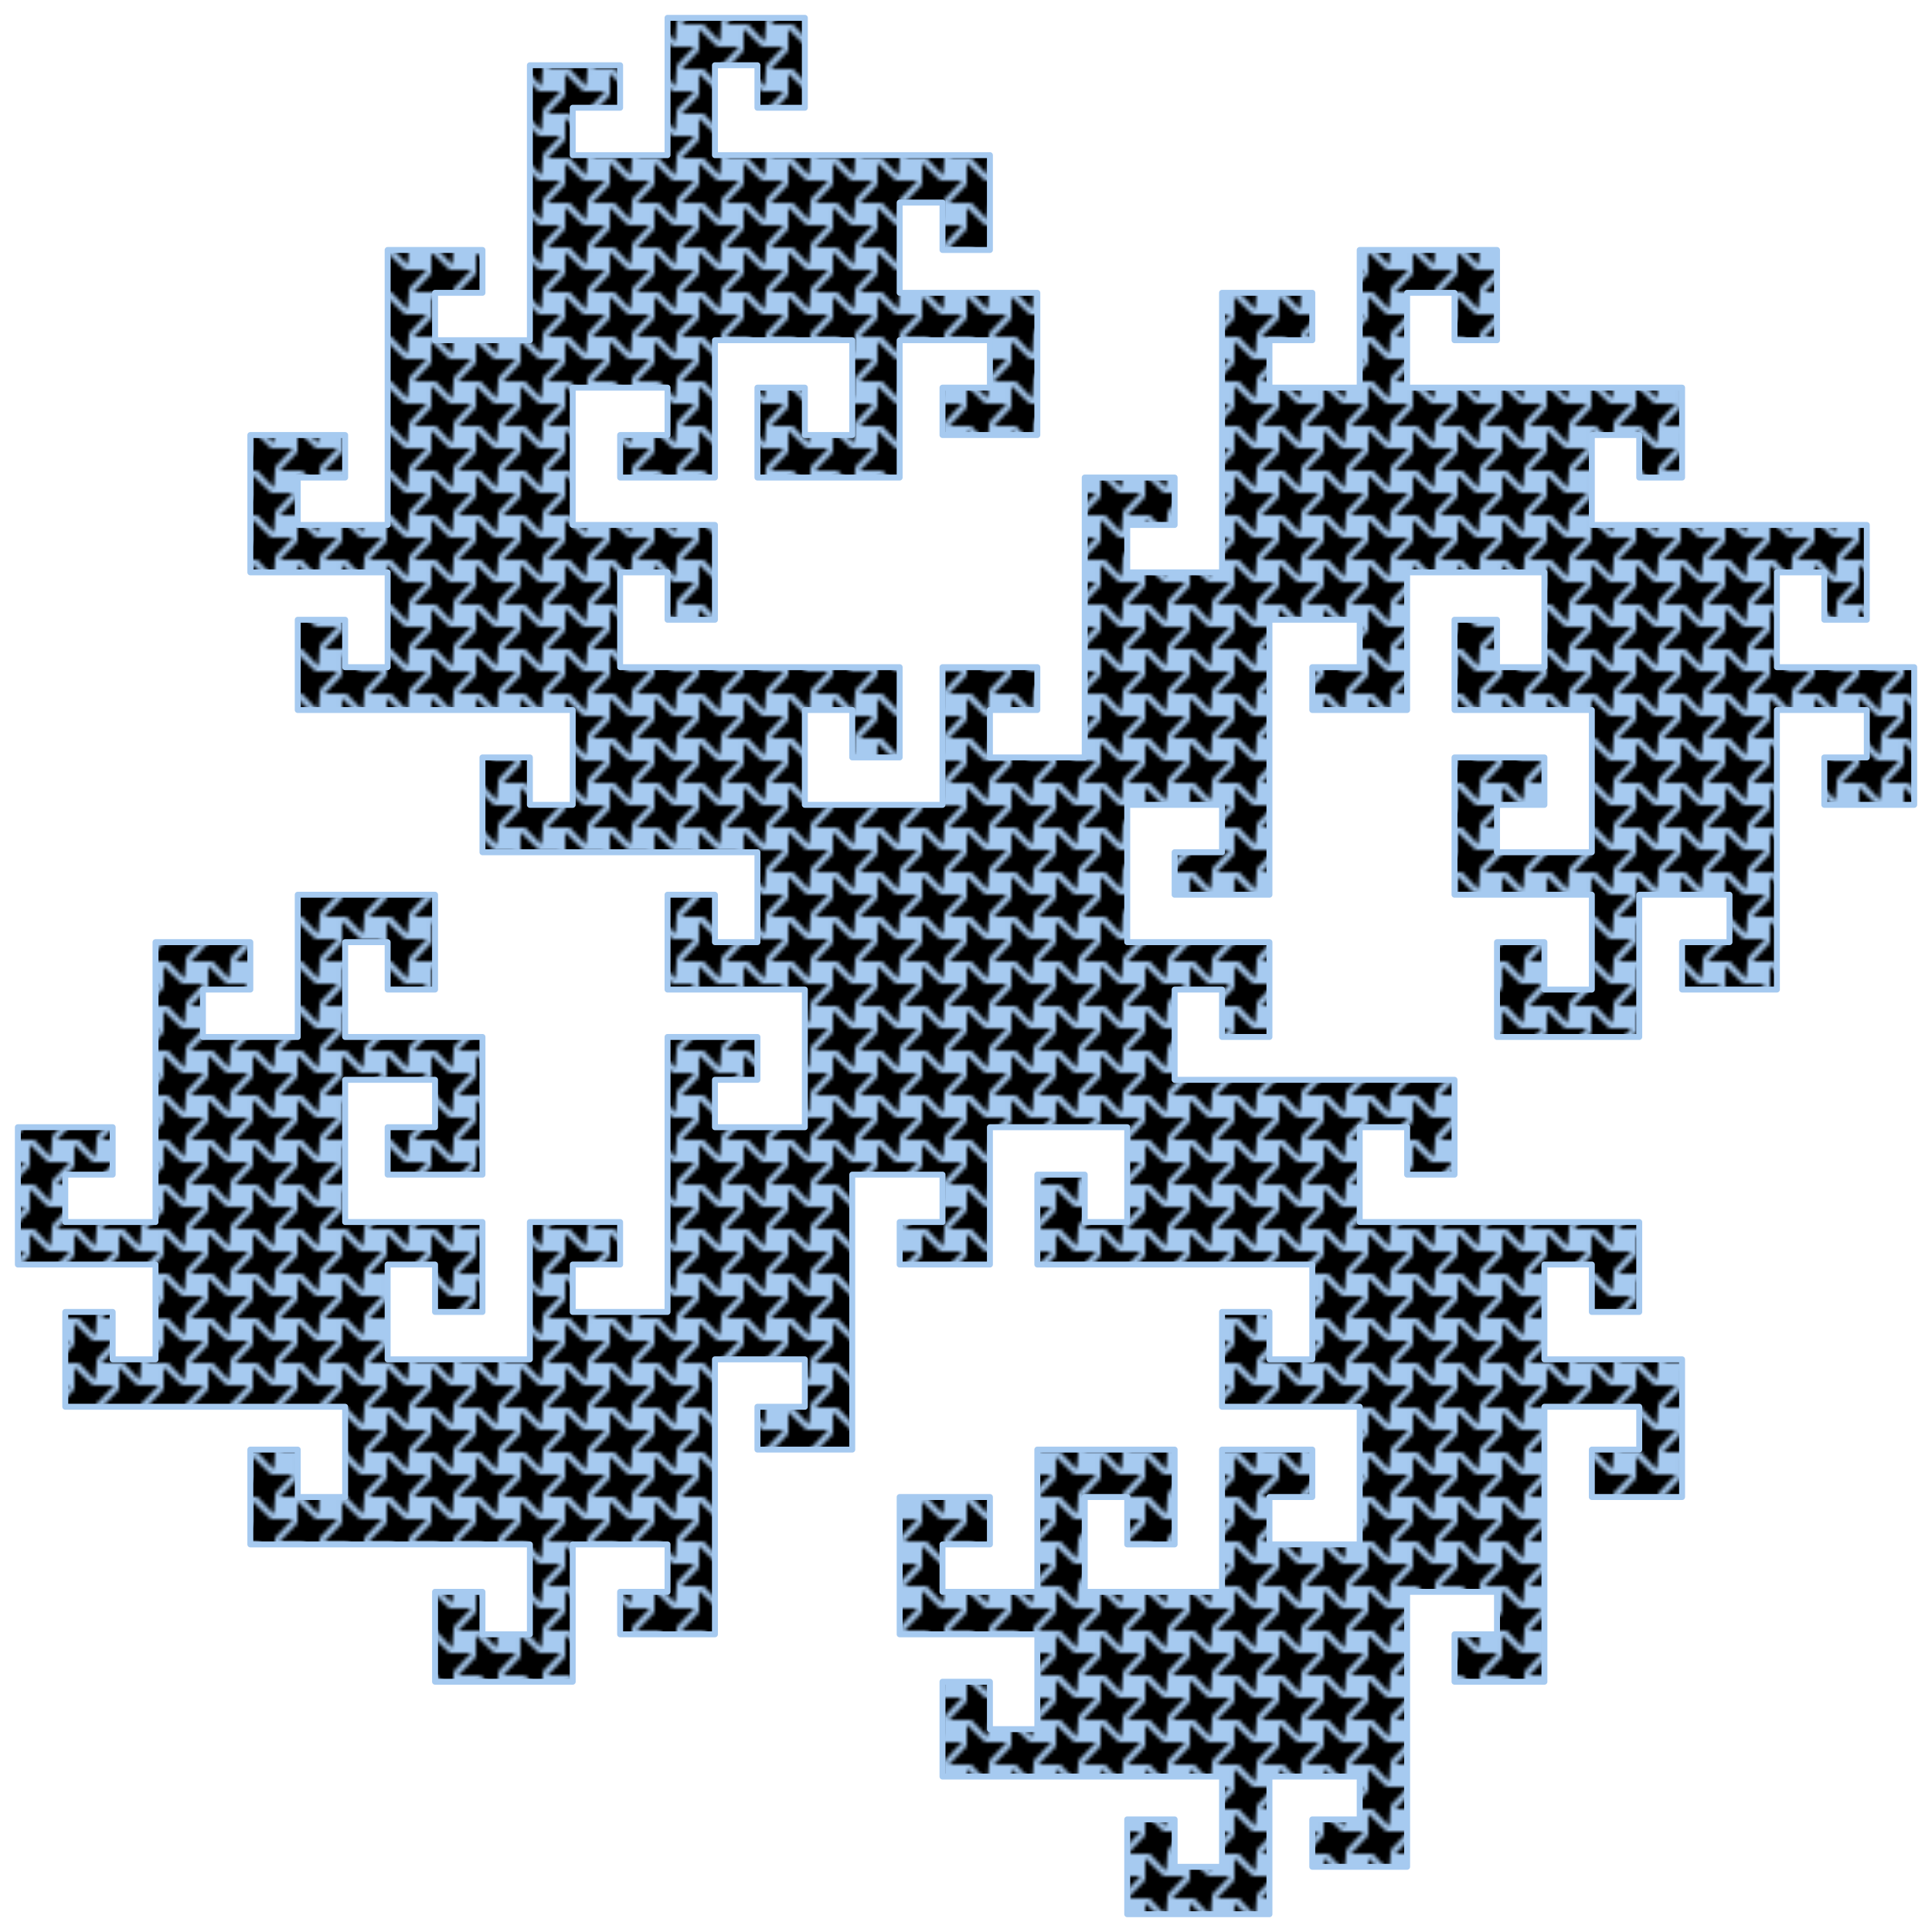 <?xml version="1.0" encoding="UTF-8"?>
<svg version="1.0" viewBox="0 0 650 650" xmlns="http://www.w3.org/2000/svg" xmlns:xlink="http://www.w3.org/1999/xlink">
<defs>
<pattern id="a" xlink:href="#b" patternTransform="translate(53.18 411.76)"/>
<pattern id="b" width="48" height="48" patternTransform="translate(59.175 357.18)" patternUnits="userSpaceOnUse">
<path d="m4.904 0-1.806 1.875-0.237 2.871-0.236 2.87-2.203-2.307-0.422-0.442v2.247l1.945 1.887h5.849l-4.696 4.875-0.237 2.871-0.236 2.87-2.203-2.307-0.422-0.442v2.247l1.945 1.887h5.849l-4.696 4.875-0.237 2.871-0.236 2.87-2.203-2.307-0.422-0.442v2.247l1.945 1.887h5.849l-4.696 4.875-0.237 2.871-0.236 2.87-2.203-2.307-0.422-0.442v2.247l1.945 1.887h5.849l-2.348 2.438-0.542 0.562h2.208l1.888-1.947v-5.848l2.473 2.397 2.473 2.398h5.849l-2.348 2.438-0.542 0.562h2.208l1.888-1.947v-5.848l2.473 2.397 2.473 2.398h5.849l-2.348 2.438-0.542 0.562h2.208l1.888-1.947v-5.848l2.473 2.397 2.473 2.398h5.849l-2.348 2.438-0.542 0.562h2.208l1.888-1.947v-5.848l2.473 2.397 0.527 0.511v-2.247l-1.781-1.866h-6.013l2.397-2.474 2.398-2.473v-5.848l2.473 2.397 0.527 0.511v-2.247l-1.781-1.866h-6.013l2.397-2.474 2.398-2.473v-5.848l2.473 2.397 0.527 0.511v-2.247l-1.781-1.866h-6.013l2.397-2.474 2.398-2.473v-5.848l2.473 2.397 0.527 0.511v-2.247l-1.781-1.866h-6.013l2.397-2.474 0.51-0.526h-2.208l-1.806 1.875-0.237 2.871-0.236 2.87-2.203-2.307-2.203-2.309h-6.013l2.397-2.474 0.51-0.526h-2.208l-1.806 1.875-0.237 2.871-0.236 2.87-2.203-2.307-2.203-2.309h-6.013l2.397-2.474 0.51-0.526h-2.208l-1.806 1.875-0.237 2.871-0.236 2.87-2.203-2.307-2.203-2.309h-6.013l2.397-2.474 0.51-0.526zm4.096 4.206 2.473 2.397 2.473 2.398h5.849l-2.348 2.438-2.348 2.438-0.237 2.871-0.236 2.87-2.203-2.307-2.203-2.309h-6.013l2.397-2.474 2.398-2.473v-2.924zm12 0 2.473 2.397 2.473 2.398h5.849l-4.696 4.875-0.237 2.871-0.236 2.87-2.203-2.307-2.203-2.309h-6.013l2.397-2.474 2.398-2.473v-2.924zm12 0 2.473 2.397 2.473 2.398h5.849l-4.696 4.875-0.237 2.871-0.236 2.87-2.203-2.307-2.203-2.309h-6.013l2.397-2.474 2.398-2.473v-2.924zm-24 12 2.473 2.397 2.473 2.398h5.849l-2.348 2.438-2.348 2.438-0.237 2.871-0.236 2.87-2.203-2.307-2.203-2.309h-6.013l2.397-2.474 2.398-2.473v-2.924zm12 0 2.473 2.397 2.473 2.398h5.849l-4.696 4.875-0.237 2.871-0.236 2.87-2.203-2.307-2.203-2.309h-6.013l2.397-2.474 2.398-2.473v-2.924zm12 0 2.473 2.397 2.473 2.398h5.849l-4.696 4.875-0.237 2.871-0.236 2.87-2.203-2.307-2.203-2.309h-6.013l2.397-2.474 2.398-2.473v-2.924zm-24 12 2.473 2.397 2.473 2.398h5.849l-2.348 2.438-2.348 2.438-0.237 2.871-0.236 2.87-2.203-2.307-2.203-2.309h-6.013l2.397-2.474 2.398-2.473v-2.924zm12 0 2.473 2.397 2.473 2.398h5.849l-4.696 4.875-0.237 2.871-0.236 2.87-2.203-2.307-2.203-2.309h-6.013l2.397-2.474 2.398-2.473v-2.924zm12 0 2.473 2.397 2.473 2.398h5.849l-4.696 4.875-0.237 2.871-0.236 2.87-2.203-2.307-2.203-2.309h-6.013l2.397-2.474 2.398-2.473v-2.924z" fill="#a6caf0" stroke-width="3.78"/>
</pattern>
</defs>
<g transform="matrix(1.251 0 0 1.251 -368.04 -195.41)" fill-rule="evenodd" stroke-width=".799">
<path d="m361.52 310.13v-36.928h25.5v11.428h-12.75v12.75h24.178v-73.95h25.5v11.522h-12.75v12.75h25.5v-73.95h24.272v11.428h-12.75v12.75h25.5v-36.928h36.928v24.178h-12.75v-11.428h-11.428v24.178h73.95v25.5h-12.75v-12.75h-11.522v24.272h37.022v38.25h-25.5v-12.75h12.75v-12.75h-24.272v36.928h-38.25v-24.178h12.75v12.75h12.75v-25.5h-36.928v36.928h-25.5v-11.428h12.75v-12.75h-25.5v36.928h38.25v25.5h-12.75v-12.75h-12.75v25.5h75.178v24.272h-12.75v-12.75h-12.75v25.5h37.022v-37.022h25.5v11.522h-12.75v12.75h25.5v-75.272h24.178v12.75h-12.75v12.75h25.5v-75.178h24.272v12.75h-11.522v12.75h24.272v-37.022h36.928v24.272h-11.428v-12.75h-12.75v25.5h73.95v24.178h-11.522v-11.428h-12.75v24.178h73.95v25.5h-11.428v-12.75h-12.75v25.5h36.928v37.022h-24.178v-12.75h11.428v-12.75h-24.178v75.178h-25.5v-12.75h12.75v-12.75h-24.272v38.25h-38.25v-25.5h12.75v12.75h12.75v-25.5h-36.928v-36.928h24.178v12.75h-12.75v12.75h25.5v-38.25h-36.928v-24.272h11.428v12.75h12.75v-25.5h-36.928v37.022h-25.5v-11.522h12.75v-12.75h-24.272v73.95h-25.5v-11.428h12.75v-12.75h-25.5v36.928h38.25v25.5h-12.75v-12.75h-12.75v24.272h75.272v25.5h-12.75v-12.75h-12.75v25.5h75.178v24.178h-12.75v-12.75h-12.75v25.5h37.022v37.022h-24.272v-12.75h12.75v-11.522h-25.5v73.95h-24.178v-12.75h11.428v-11.428h-24.178v73.95h-25.5v-12.75h12.75v-11.522h-24.272v37.022h-38.25v-25.5h12.75v12.75h12.75v-24.272h-75.178v-25.5h12.75v12.75h12.75v-25.5h-37.022v-36.928h24.272v12.75h-12.75v12.75h25.5v-38.25h36.928v25.5h-12.75v-12.75h-11.428v25.5h36.928v-38.25h24.272v12.75h-11.522v12.75h24.272v-37.022h-37.022v-25.5h12.75v12.75h11.522v-25.5h-73.95v-24.178h12.75v12.75h11.428v-25.5h-36.928v36.928h-24.272v-11.428h11.522v-12.75h-24.272v73.95h-25.5v-11.522h12.75v-12.75h-24.178v73.95h-25.5v-11.428h12.75v-12.75h-25.5v36.928h-37.022v-24.178h12.75v11.428h12.75v-24.178h-75.178v-25.5h12.75v12.75h12.75v-24.272h-75.272v-25.5h12.75v12.75h11.522v-25.5h-37.022v-36.928h25.5v12.75h-12.75v12.75h24.272v-75.272h25.5v12.75h-12.75v12.75h25.5v-38.25h36.928v25.5h-12.75v-12.75h-11.428v25.5h36.928v37.022h-25.5v-12.75h12.75v-12.75h-24.178v38.25h36.928v24.178h-12.75v-12.75h-12.75v25.5h38.25v-36.928h24.272v11.428h-12.75v12.75h25.5v-73.95h24.178v11.522h-11.428v12.75h24.178v-37.022h-36.928v-25.5h12.75v12.75h11.428v-24.178h-73.95v-25.5h12.75v12.75h11.522v-25.5h-73.95v-24.272h12.75v12.75h11.428v-25.5z"/>
<path d="m361.52 310.13v-36.928h25.5v11.428h-12.75v12.75h24.178v-73.95h25.5v11.522h-12.75v12.75h25.5v-73.95h24.272v11.428h-12.75v12.75h25.5v-36.928h36.928v24.178h-12.75v-11.428h-11.428v24.178h73.95v25.5h-12.75v-12.75h-11.522v24.272h37.022v38.25h-25.5v-12.75h12.75v-12.75h-24.272v36.928h-38.25v-24.178h12.75v12.75h12.75v-25.5h-36.928v36.928h-25.5v-11.428h12.75v-12.75h-25.5v36.928h38.25v25.5h-12.75v-12.75h-12.75v25.5h75.178v24.272h-12.75v-12.75h-12.75v25.5h37.022v-37.022h25.5v11.522h-12.75v12.75h25.5v-75.272h24.178v12.75h-12.75v12.75h25.5v-75.178h24.272v12.75h-11.522v12.75h24.272v-37.022h36.928v24.272h-11.428v-12.75h-12.75v25.5h73.95v24.178h-11.522v-11.428h-12.75v24.178h73.95v25.5h-11.428v-12.75h-12.75v25.5h36.928v37.022h-24.178v-12.75h11.428v-12.75h-24.178v75.178h-25.5v-12.75h12.75v-12.75h-24.272v38.25h-38.25v-25.5h12.75v12.75h12.75v-25.5h-36.928v-36.928h24.178v12.75h-12.75v12.75h25.5v-38.25h-36.928v-24.272h11.428v12.75h12.75v-25.5h-36.928v37.022h-25.5v-11.522h12.75v-12.75h-24.272v73.95h-25.5v-11.428h12.75v-12.75h-25.5v36.928h38.25v25.5h-12.75v-12.75h-12.75v24.272h75.272v25.5h-12.75v-12.75h-12.75v25.5h75.178v24.178h-12.75v-12.75h-12.75v25.5h37.022v37.022h-24.272v-12.75h12.75v-11.522h-25.5v73.95h-24.178v-12.75h11.428v-11.428h-24.178v73.95h-25.5v-12.75h12.75v-11.522h-24.272v37.022h-38.25v-25.5h12.75v12.75h12.75v-24.272h-75.178v-25.5h12.75v12.75h12.75v-25.5h-37.022v-36.928h24.272v12.75h-12.75v12.75h25.5v-38.25h36.928v25.5h-12.75v-12.75h-11.428v25.5h36.928v-38.25h24.272v12.75h-11.522v12.75h24.272v-37.022h-37.022v-25.5h12.75v12.75h11.522v-25.5h-73.95v-24.178h12.75v12.75h11.428v-25.5h-36.928v36.928h-24.272v-11.428h11.522v-12.75h-24.272v73.95h-25.5v-11.522h12.75v-12.75h-24.178v73.95h-25.5v-11.428h12.75v-12.75h-25.5v36.928h-37.022v-24.178h12.75v11.428h12.75v-24.178h-75.178v-25.5h12.75v12.75h12.75v-24.272h-75.272v-25.5h12.75v12.75h11.522v-25.5h-37.022v-36.928h25.5v12.75h-12.75v12.75h24.272v-75.272h25.5v12.75h-12.75v12.75h25.5v-38.25h36.928v25.5h-12.75v-12.75h-11.428v25.5h36.928v37.022h-25.5v-12.75h12.75v-12.75h-24.178v38.25h36.928v24.178h-12.75v-12.75h-12.75v25.5h38.25v-36.928h24.272v11.428h-12.75v12.75h25.5v-73.95h24.178v11.522h-11.428v12.75h24.178v-37.022h-36.928v-25.5h12.75v12.75h11.428v-24.178h-73.95v-25.5h12.75v12.75h11.522v-25.5h-73.95v-24.272h12.75v12.75h11.428v-25.5z" fill="url(#a)" stroke="#a6caf0" stroke-linecap="round" stroke-linejoin="round" stroke-miterlimit="5" stroke-width="1.599"/>
</g>
</svg>

